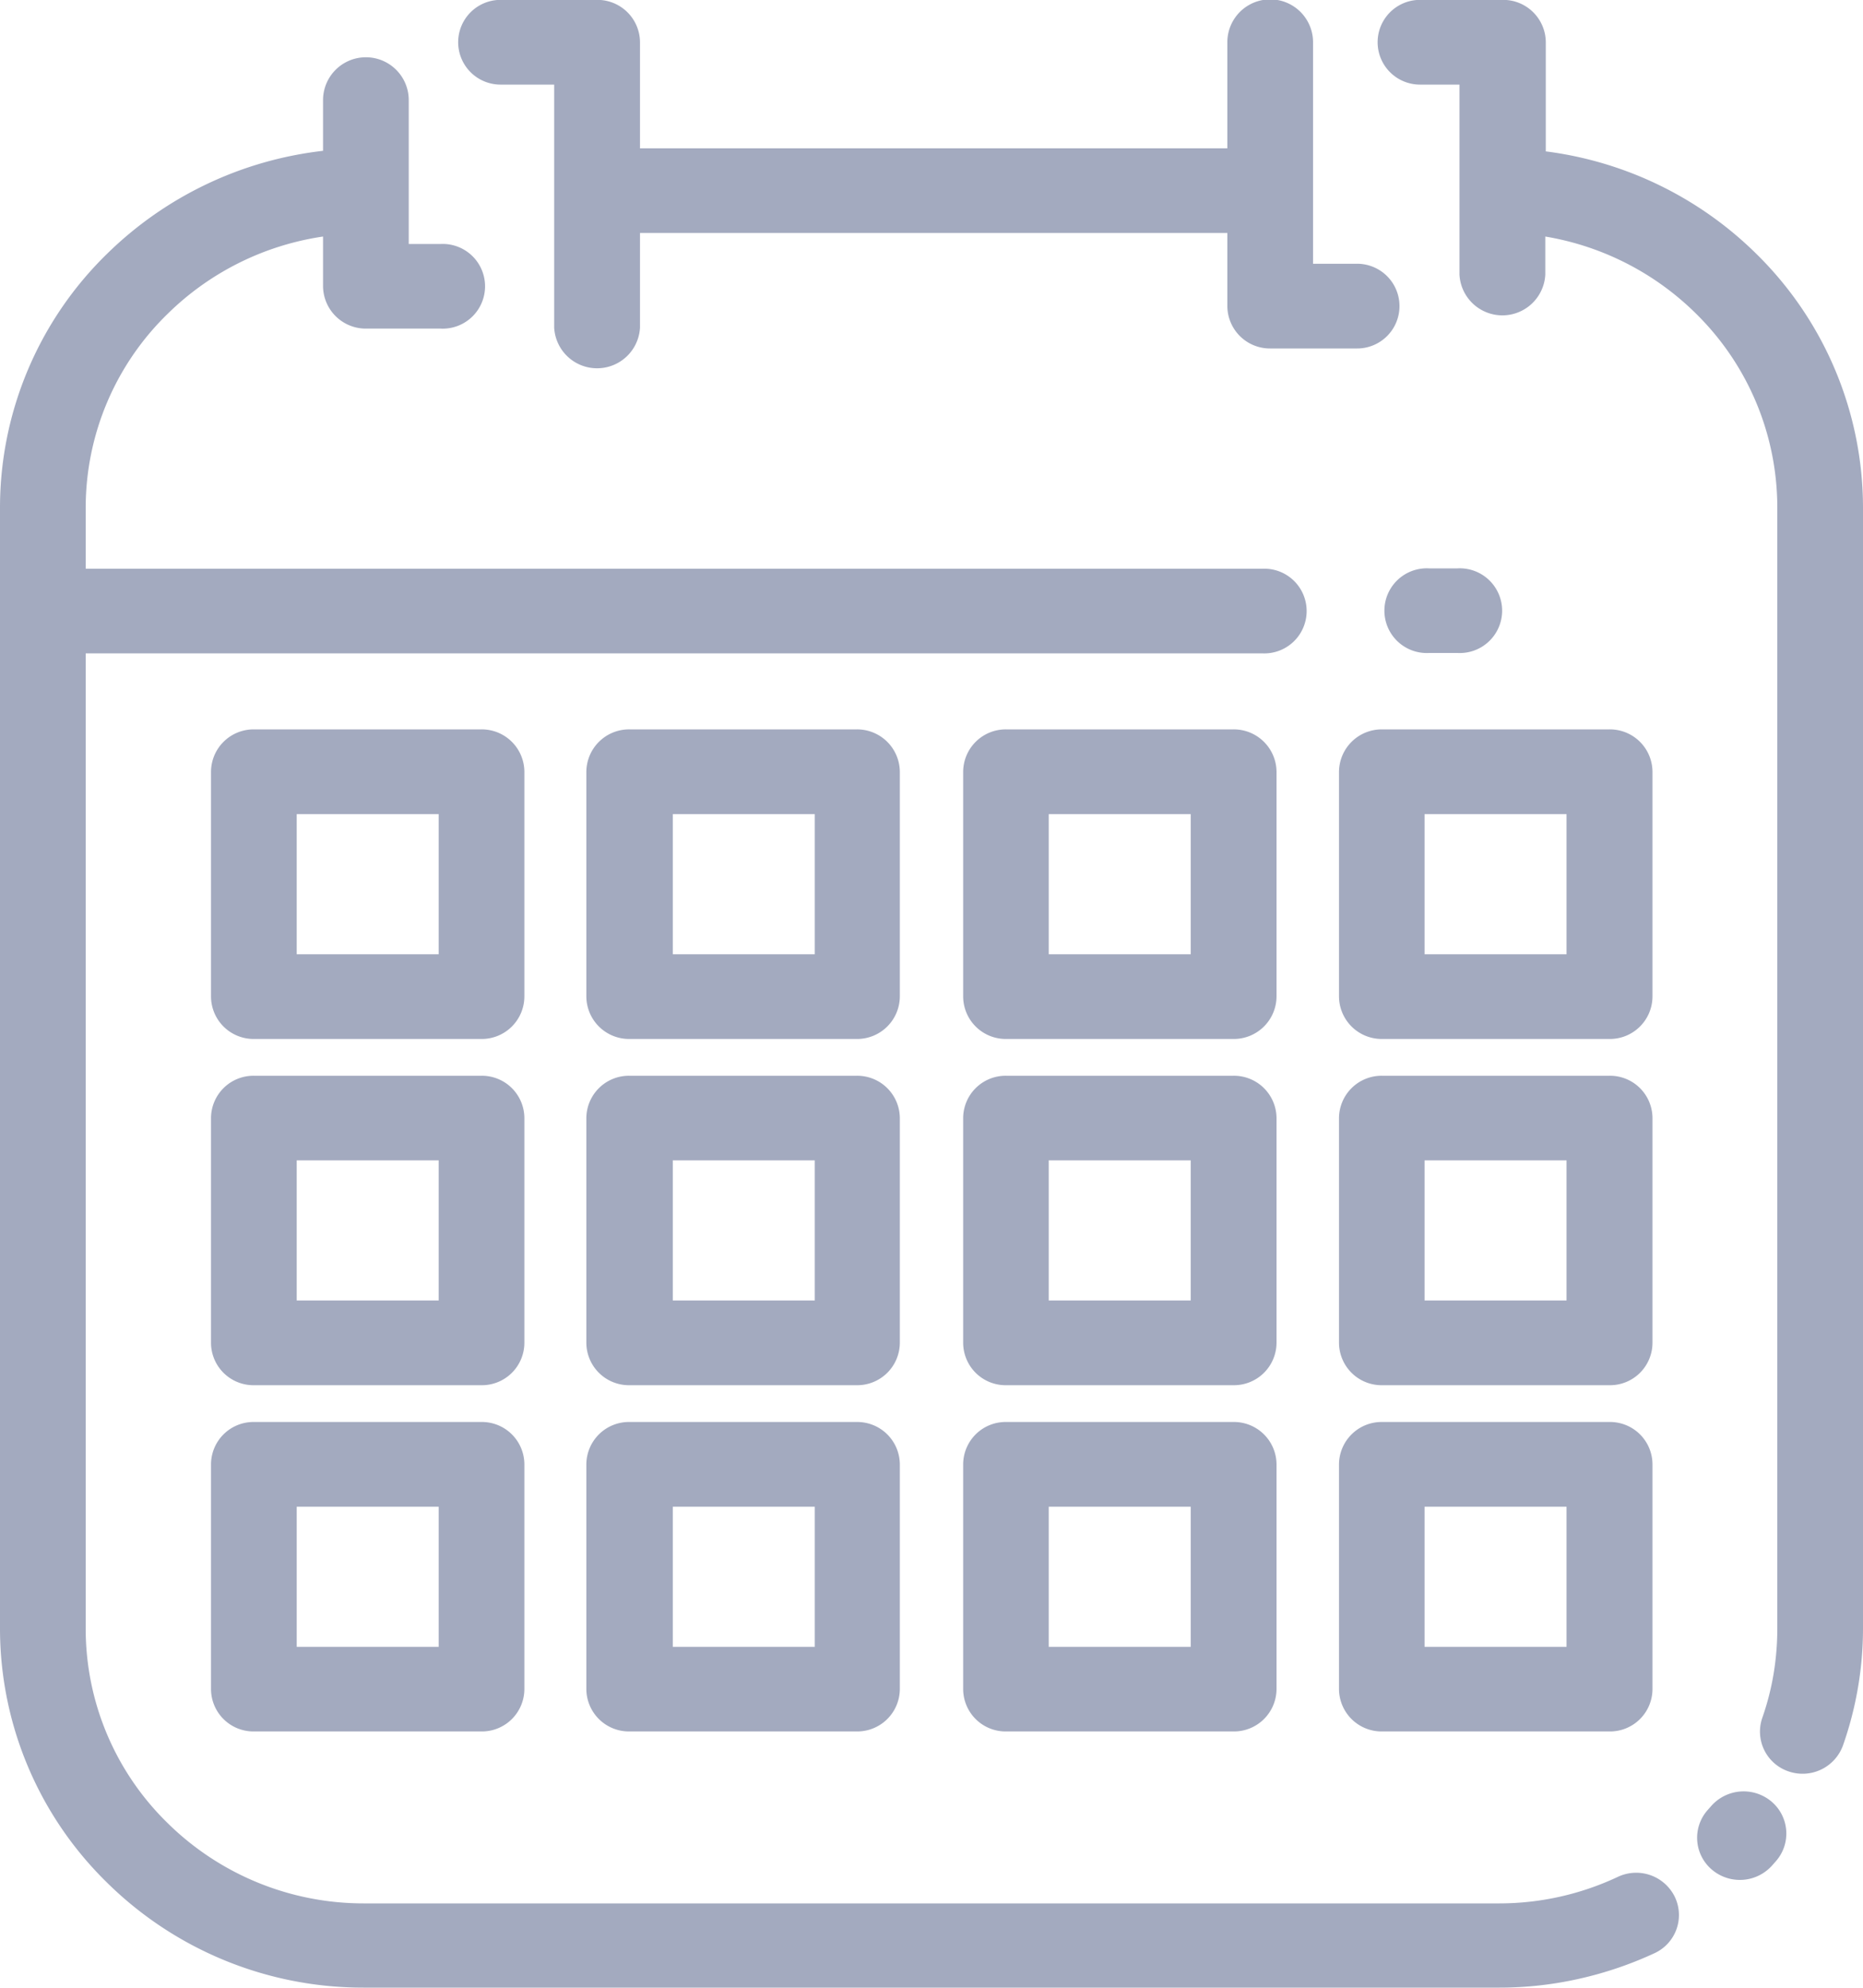<svg xmlns="http://www.w3.org/2000/svg" width="15" height="16" viewBox="0 0 15 16">
  <defs>
    <style>
      .cls-1 {
        fill: #a3aabf;
        fill-rule: evenodd;
      }
    </style>
  </defs>
  <path id="icon" class="cls-1" d="M432.442,241.218a2.941,2.941,0,0,1,1.707.833,2.865,2.865,0,0,1,.851,2.031v9.029a2.842,2.842,0,0,1-.161.938,0.346,0.346,0,0,1-.437.21,0.338,0.338,0,0,1-.213-0.431,2.132,2.132,0,0,0,.091-0.354,2.232,2.232,0,0,0,.03-0.363v-9.029a2.189,2.189,0,0,0-.649-1.552,2.252,2.252,0,0,0-1.219-.626v0.307a0.346,0.346,0,0,1-.691,0v-1.53h-0.318a0.341,0.341,0,1,1,0-.682H432.1a0.343,0.343,0,0,1,.346.341v0.878h0Zm-0.936,4.038a0.341,0.341,0,1,1,0-.681h0.229a0.341,0.341,0,1,1,0,.681h-0.229Zm2.272,9.281a0.348,0.348,0,0,1,.486-0.035,0.337,0.337,0,0,1,.035.479l-0.03.034a0.348,0.348,0,0,1-.486.034,0.336,0.336,0,0,1-.035-0.478Zm-0.751.57a0.346,0.346,0,0,1,.458.162,0.338,0.338,0,0,1-.164.453,3,3,0,0,1-.608.206,2.911,2.911,0,0,1-.639.071h-9.148a2.934,2.934,0,0,1-2.067-.848,2.86,2.86,0,0,1-.859-2.04v-9.029a2.854,2.854,0,0,1,.865-2.042,2.962,2.962,0,0,1,1.736-.826v-0.408a0.345,0.345,0,0,1,.69,0v1.158h0.255a0.341,0.341,0,1,1,0,.681h-0.6a0.344,0.344,0,0,1-.345-0.341v-0.4a2.249,2.249,0,0,0-1.25.621,2.178,2.178,0,0,0-.661,1.56v0.493h9.471a0.341,0.341,0,1,1,0,.681H420.69v7.855a2.184,2.184,0,0,0,.657,1.558,2.247,2.247,0,0,0,1.579.649h9.148A2.243,2.243,0,0,0,433.027,255.107Zm-2.1-12.984a0.341,0.341,0,1,1,0,.682h-0.7a0.343,0.343,0,0,1-.345-0.341v-0.589h-4.729v0.762a0.346,0.346,0,0,1-.691,0v-1.956h-0.432a0.341,0.341,0,1,1,0-.682h0.778a0.343,0.343,0,0,1,.345.341v0.854h4.729V240.34a0.345,0.345,0,0,1,.69,0v1.783h0.353Zm0.2,9.323h1.833a0.342,0.342,0,0,1,.345.341v1.81a0.342,0.342,0,0,1-.345.34h-1.833a0.343,0.343,0,0,1-.346-0.34v-1.81A0.343,0.343,0,0,1,431.125,251.446Zm1.488,0.682H431.47v1.128h1.143v-1.128Zm-10.571-6.257h1.833a0.343,0.343,0,0,1,.345.341v1.809a0.343,0.343,0,0,1-.345.342h-1.833a0.343,0.343,0,0,1-.345-0.342v-1.809A0.343,0.343,0,0,1,422.042,245.871Zm1.488,0.682h-1.143v1.128h1.143v-1.128Zm-1.488,2.106h1.833a0.342,0.342,0,0,1,.345.341v1.809a0.342,0.342,0,0,1-.345.341h-1.833a0.342,0.342,0,0,1-.345-0.341V249a0.342,0.342,0,0,1,.345-0.341h0Zm1.488,0.681h-1.143v1.128h1.143V249.34Zm1.539-3.469H426.9a0.344,0.344,0,0,1,.345.341v1.809a0.344,0.344,0,0,1-.345.342h-1.834a0.344,0.344,0,0,1-.345-0.342v-1.809A0.344,0.344,0,0,1,425.069,245.871Zm1.489,0.682h-1.143v1.128h1.143v-1.128Zm-1.489,2.106H426.9a0.343,0.343,0,0,1,.345.341v1.809a0.343,0.343,0,0,1-.345.341h-1.834a0.343,0.343,0,0,1-.345-0.341V249a0.343,0.343,0,0,1,.345-0.341h0Zm1.489,0.681h-1.143v1.128h1.143V249.34Zm1.539-3.469h1.833a0.344,0.344,0,0,1,.346.341v1.809a0.344,0.344,0,0,1-.346.342H428.1a0.343,0.343,0,0,1-.345-0.342v-1.809A0.343,0.343,0,0,1,428.1,245.871Zm1.488,0.682h-1.143v1.128h1.143v-1.128Zm1.54-.682h1.833a0.343,0.343,0,0,1,.345.341v1.809a0.343,0.343,0,0,1-.345.342h-1.833a0.344,0.344,0,0,1-.346-0.342v-1.809A0.344,0.344,0,0,1,431.125,245.871Zm1.488,0.682H431.47v1.128h1.143v-1.128Zm-4.516,2.106h1.833a0.343,0.343,0,0,1,.346.341v1.809a0.343,0.343,0,0,1-.346.341H428.1a0.342,0.342,0,0,1-.345-0.341V249a0.342,0.342,0,0,1,.345-0.341h0Zm1.488,0.681h-1.143v1.128h1.143V249.34Zm1.54-.681h1.833a0.342,0.342,0,0,1,.345.341v1.809a0.342,0.342,0,0,1-.345.341h-1.833a0.343,0.343,0,0,1-.346-0.341V249A0.343,0.343,0,0,1,431.125,248.659Zm1.488,0.681H431.47v1.128h1.143V249.34Zm-10.571,2.106h1.833a0.342,0.342,0,0,1,.345.341v1.81a0.342,0.342,0,0,1-.345.34h-1.833a0.342,0.342,0,0,1-.345-0.34v-1.81A0.342,0.342,0,0,1,422.042,251.446Zm1.488,0.682h-1.143v1.128h1.143v-1.128Zm1.539-.682H426.9a0.343,0.343,0,0,1,.345.341v1.81a0.343,0.343,0,0,1-.345.34h-1.834a0.343,0.343,0,0,1-.345-0.34v-1.81A0.343,0.343,0,0,1,425.069,251.446Zm1.489,0.682h-1.143v1.128h1.143v-1.128Zm1.539-.682h1.833a0.343,0.343,0,0,1,.346.341v1.81a0.343,0.343,0,0,1-.346.34H428.1a0.342,0.342,0,0,1-.345-0.34v-1.81A0.342,0.342,0,0,1,428.1,251.446Zm1.488,0.682h-1.143v1.128h1.143v-1.128Z" transform="translate(-420 -240)"/>
</svg>
